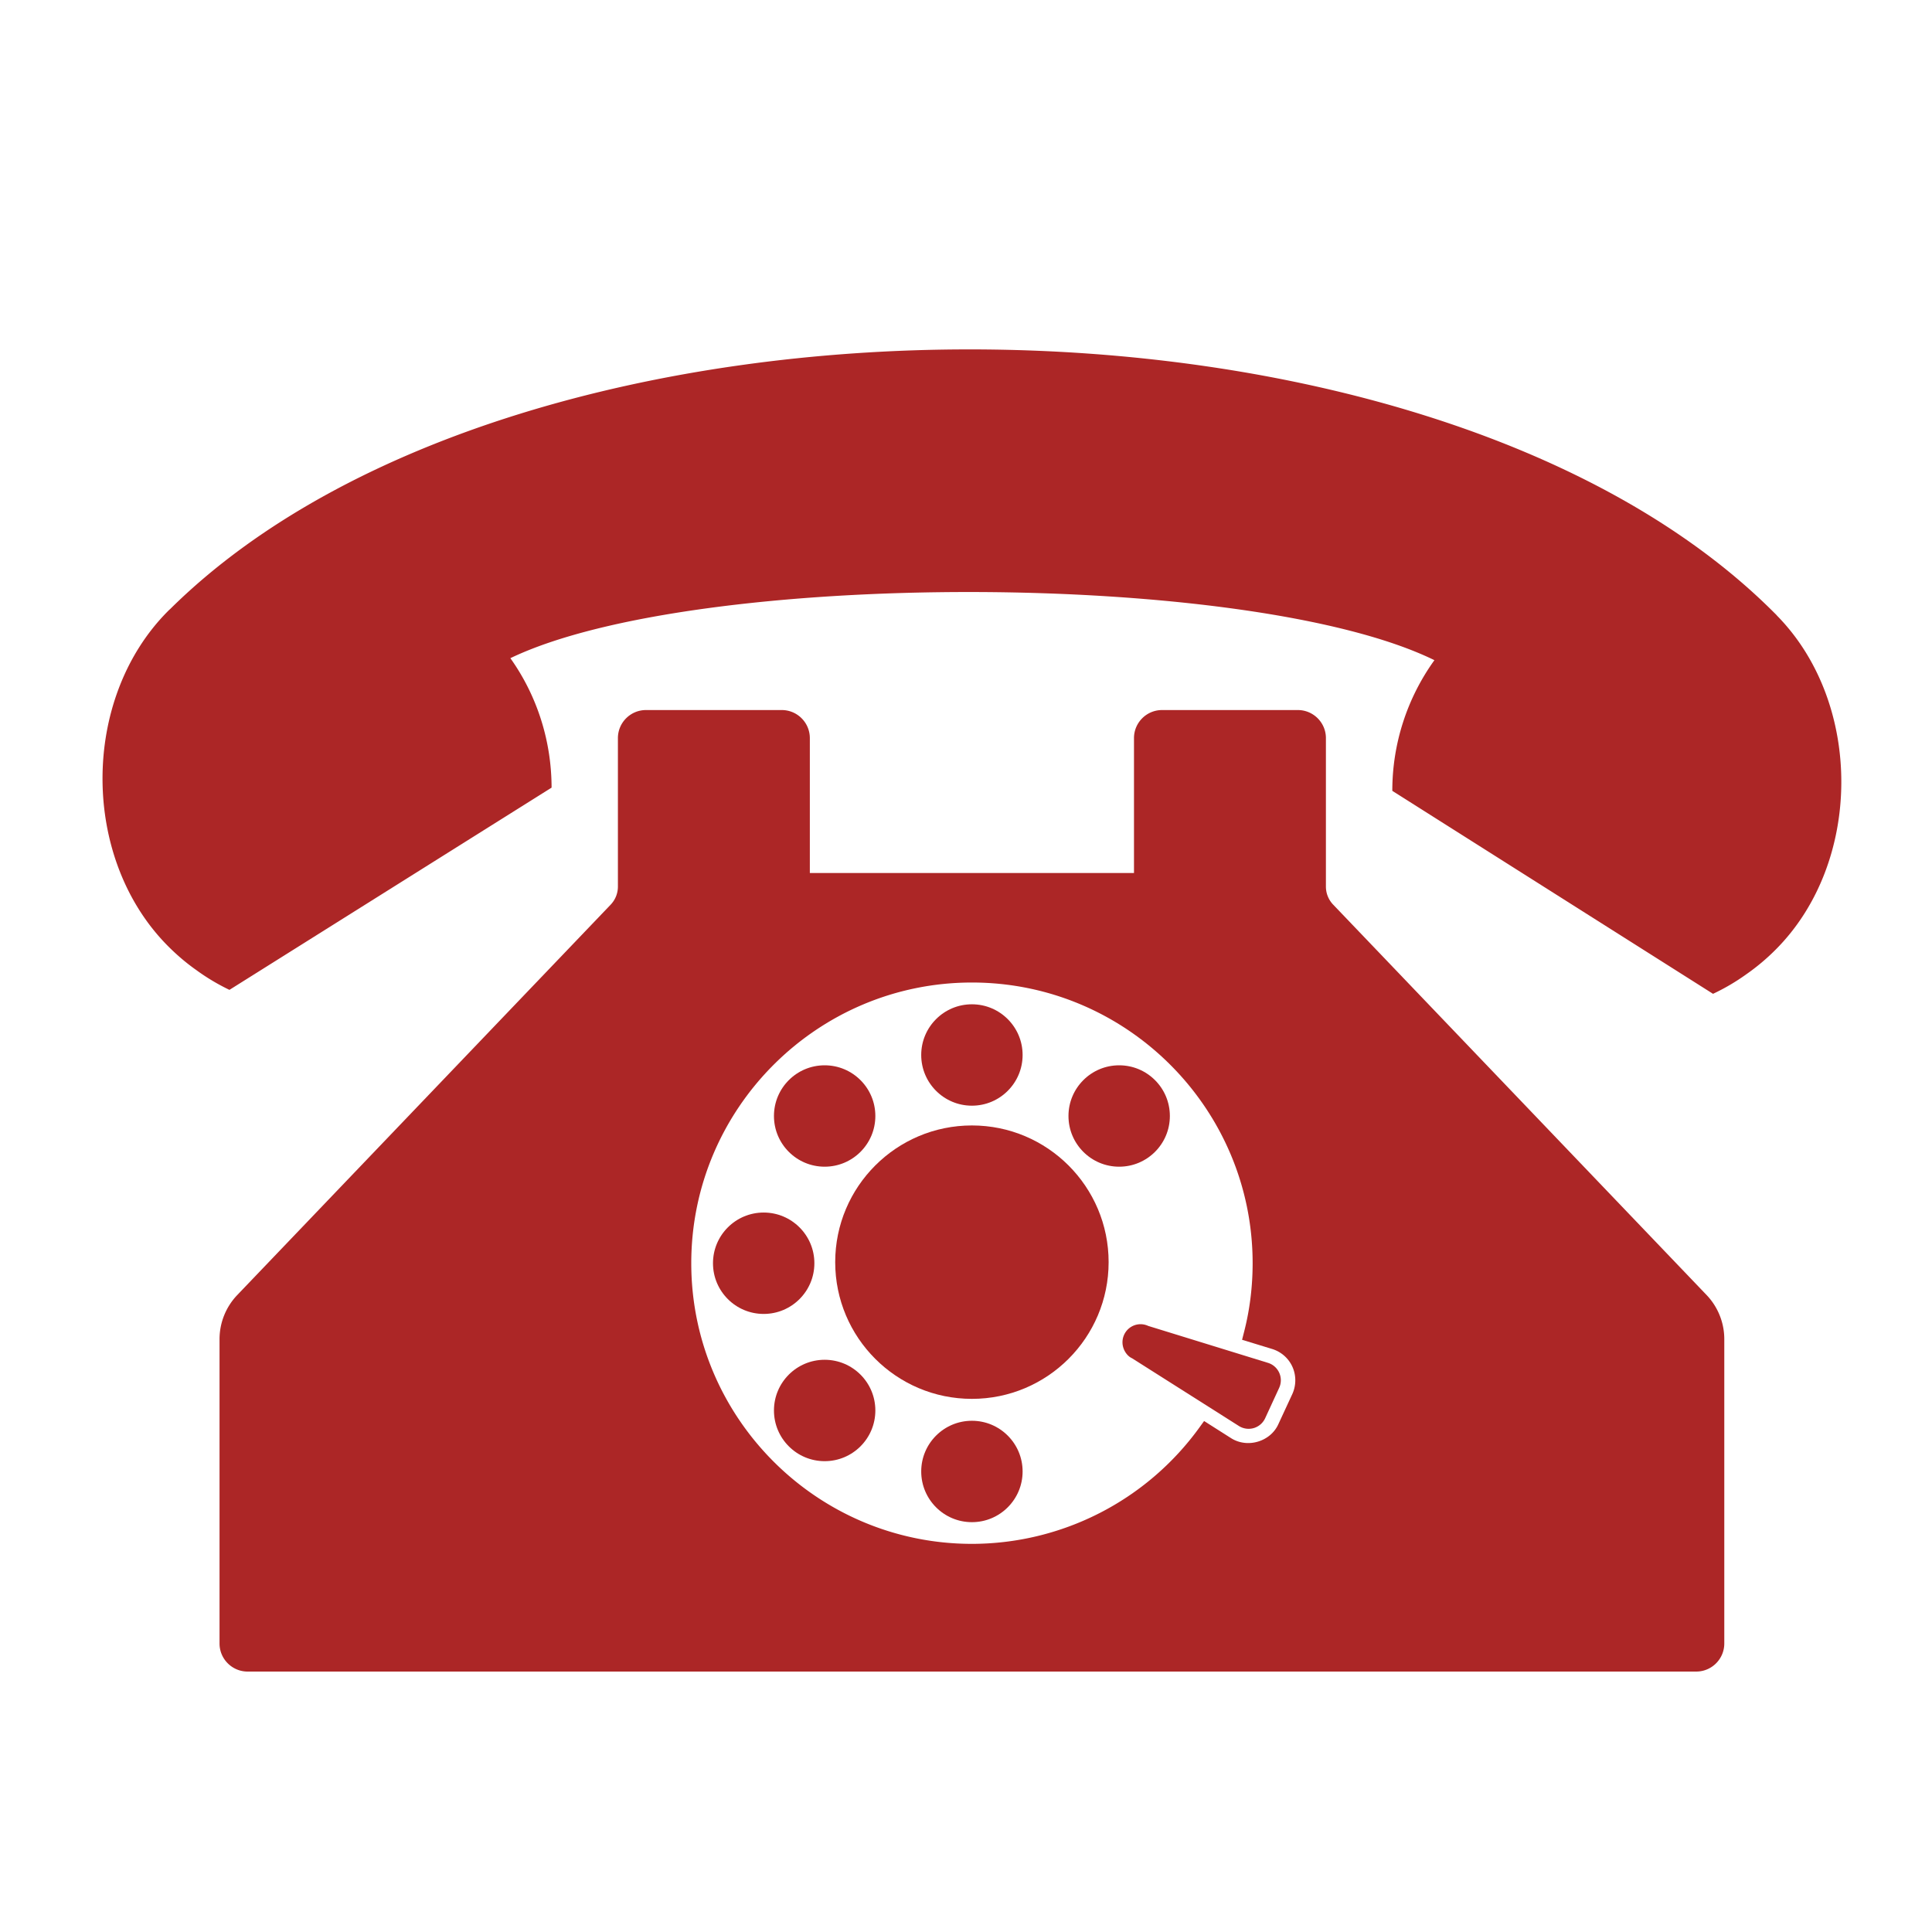 <svg xmlns="http://www.w3.org/2000/svg" version="1.1" xmlns:xlink="http://www.w3.org/1999/xlink" width="50" height="50" x="0" y="0" viewBox="0 0 100 100" style="enable-background:new 0 0 512 512" xml:space="preserve" class=""><g><path d="M91.986 31.874a1.06 1.06 0 0 0-.082-.089l-.086-.085C73.722 13.603 26.961 13.547 8.8 31.532c-.033.026-.06.053-.089.082l-.03.03c-4.509 4.542-4.499 12.812.03 17.341.454.454.937.865 1.446 1.223.546.4 1.125.743 1.72 1.028l.003-.003 16.67-10.465c-.003-2.35-.71-4.7-2.133-6.701 9.574-4.598 38.274-4.566 47.825.102v.006a11.557 11.557 0 0 0-2.176 6.758l.003.003L88.666 51.44a10.828 10.828 0 0 0 1.723-1.012 11.054 11.054 0 0 0 1.515-1.272c4.51-4.51 4.535-12.743.082-17.282z" fill="#ac2626" opacity="1" data-original="#ac2626" class=""></path><path d="M69.007 46.826a1.35 1.35 0 0 1-.378-.939v-7.683c0-.8-.651-1.452-1.452-1.452h-7.03c-.8 0-1.452.651-1.452 1.452v6.983H41.917v-6.983c0-.8-.651-1.452-1.452-1.452h-7.03c-.8 0-1.452.651-1.452 1.452v7.683c0 .352-.134.686-.377.94l-19.32 20.198a3.31 3.31 0 0 0-.923 2.3v15.742c0 .801.652 1.453 1.453 1.453h74.98c.802 0 1.453-.652 1.453-1.453V69.324a3.31 3.31 0 0 0-.922-2.3zm-2.115 25.326-.73 1.575c-.402.878-1.572 1.254-2.434.717l-1.404-.892-.259.358a14.544 14.544 0 0 1-11.757 6c-8.011 0-14.528-6.516-14.528-14.527s6.517-14.528 14.528-14.528c8.01 0 14.528 6.517 14.528 14.528 0 1.214-.147 2.402-.436 3.53l-.11.434 1.559.477c.47.146.854.486 1.051.932.195.442.193.95-.008 1.396z" fill="#ac2626" opacity="1" data-original="#ac2626" class=""></path><path d="m65.633 70.542-6.202-1.913a.935.935 0 0 0-1.272 1.175c.086.235.26.423.432.497l5.534 3.508a.947.947 0 0 0 .773.107.943.943 0 0 0 .586-.508l.725-1.572v-.001a.941.941 0 0 0-.576-1.293z" fill="#ac2626" opacity="1" data-original="#ac2626" class=""></path><circle cx="50.306" cy="65.329" r="7.076" fill="#ac2626" opacity="1" data-original="#ac2626" class=""></circle><circle cx="39.528" cy="65.385" r="2.624" fill="#ac2626" opacity="1" data-original="#ac2626" class=""></circle><circle cx="50.306" cy="54.606" r="2.624" fill="#ac2626" opacity="1" data-original="#ac2626" class=""></circle><circle cx="42.684" cy="57.764" r="2.624" fill="#ac2626" opacity="1" data-original="#ac2626" class=""></circle><circle cx="50.306" cy="76.163" r="2.624" fill="#ac2626" opacity="1" data-original="#ac2626" class=""></circle><circle cx="57.928" cy="57.764" r="2.624" fill="#ac2626" opacity="1" data-original="#ac2626" class=""></circle><circle cx="42.684" cy="73.006" r="2.624" fill="#ac2626" opacity="1" data-original="#ac2626" class=""></circle></g></svg>